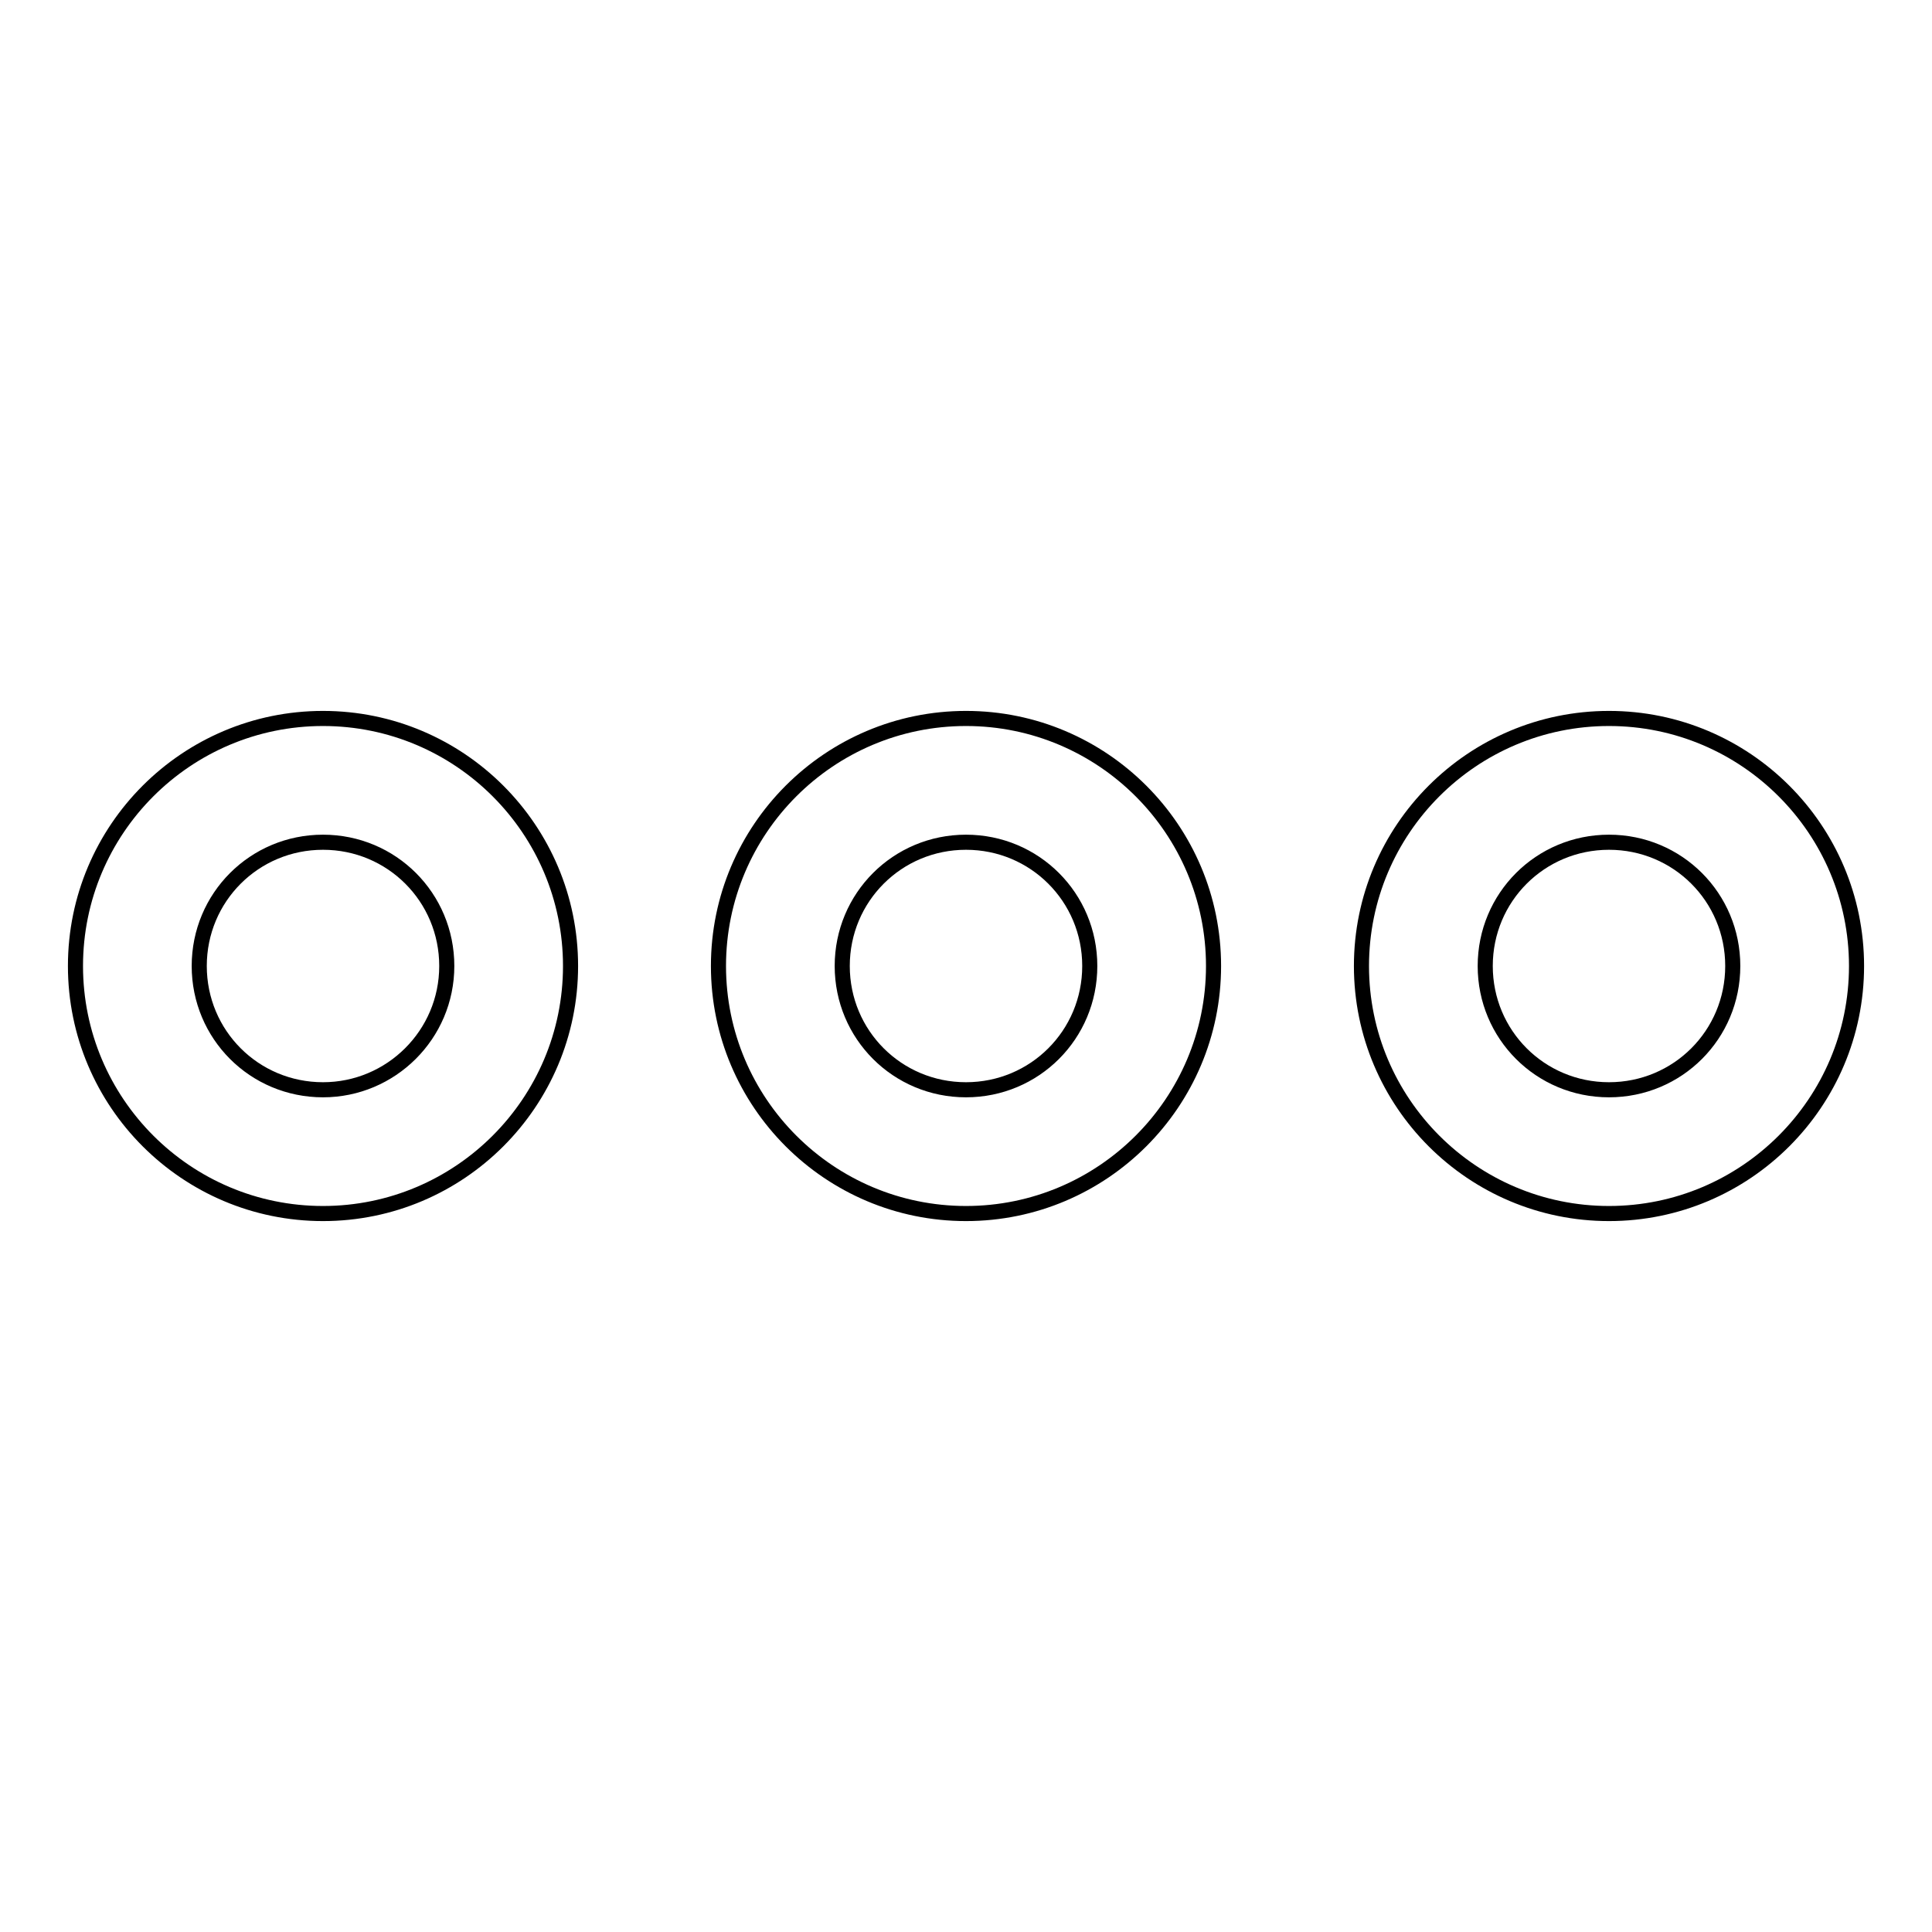 <?xml version="1.0" encoding="utf-8"?>
<!-- Svg Vector Icons : http://www.onlinewebfonts.com/icon -->
<!DOCTYPE svg PUBLIC "-//W3C//DTD SVG 1.1//EN" "http://www.w3.org/Graphics/SVG/1.1/DTD/svg11.dtd">
<svg version="1.1" xmlns="http://www.w3.org/2000/svg" xmlns:xlink="http://www.w3.org/1999/xlink" x="0px" y="0px" viewBox="0 0 256 256" enable-background="new 0 0 256 256" xml:space="preserve">
<g> <path stroke-width="2" fill-opacity="0" stroke="#000000"  d="M42.8,95.2C24.7,95.2,10,109.9,10,128s14.7,32.8,32.8,32.8c18.1,0,32.8-14.7,32.8-32.8S60.9,95.2,42.8,95.2 z M42.8,144.4c-9.1,0-16.4-7.3-16.4-16.4c0-9.1,7.3-16.4,16.4-16.4s16.4,7.3,16.4,16.4C59.2,137.1,51.8,144.4,42.8,144.4z  M128,95.2c-18.1,0-32.8,14.7-32.8,32.8s14.7,32.8,32.8,32.8c18.1,0,32.8-14.7,32.8-32.8S146.1,95.2,128,95.2z M128,144.4 c-9.1,0-16.4-7.3-16.4-16.4c0-9.1,7.3-16.4,16.4-16.4c9.1,0,16.4,7.3,16.4,16.4C144.4,137.1,137.1,144.4,128,144.4z M213.2,95.2 c-18.1,0-32.8,14.7-32.8,32.8s14.7,32.8,32.8,32.8c18.1,0,32.8-14.7,32.8-32.8S231.3,95.2,213.2,95.2z M213.2,144.4 c-9.1,0-16.4-7.3-16.4-16.4c0-9.1,7.3-16.4,16.4-16.4c9.1,0,16.4,7.3,16.4,16.4C229.6,137.1,222.3,144.4,213.2,144.4z"/></g>
</svg>